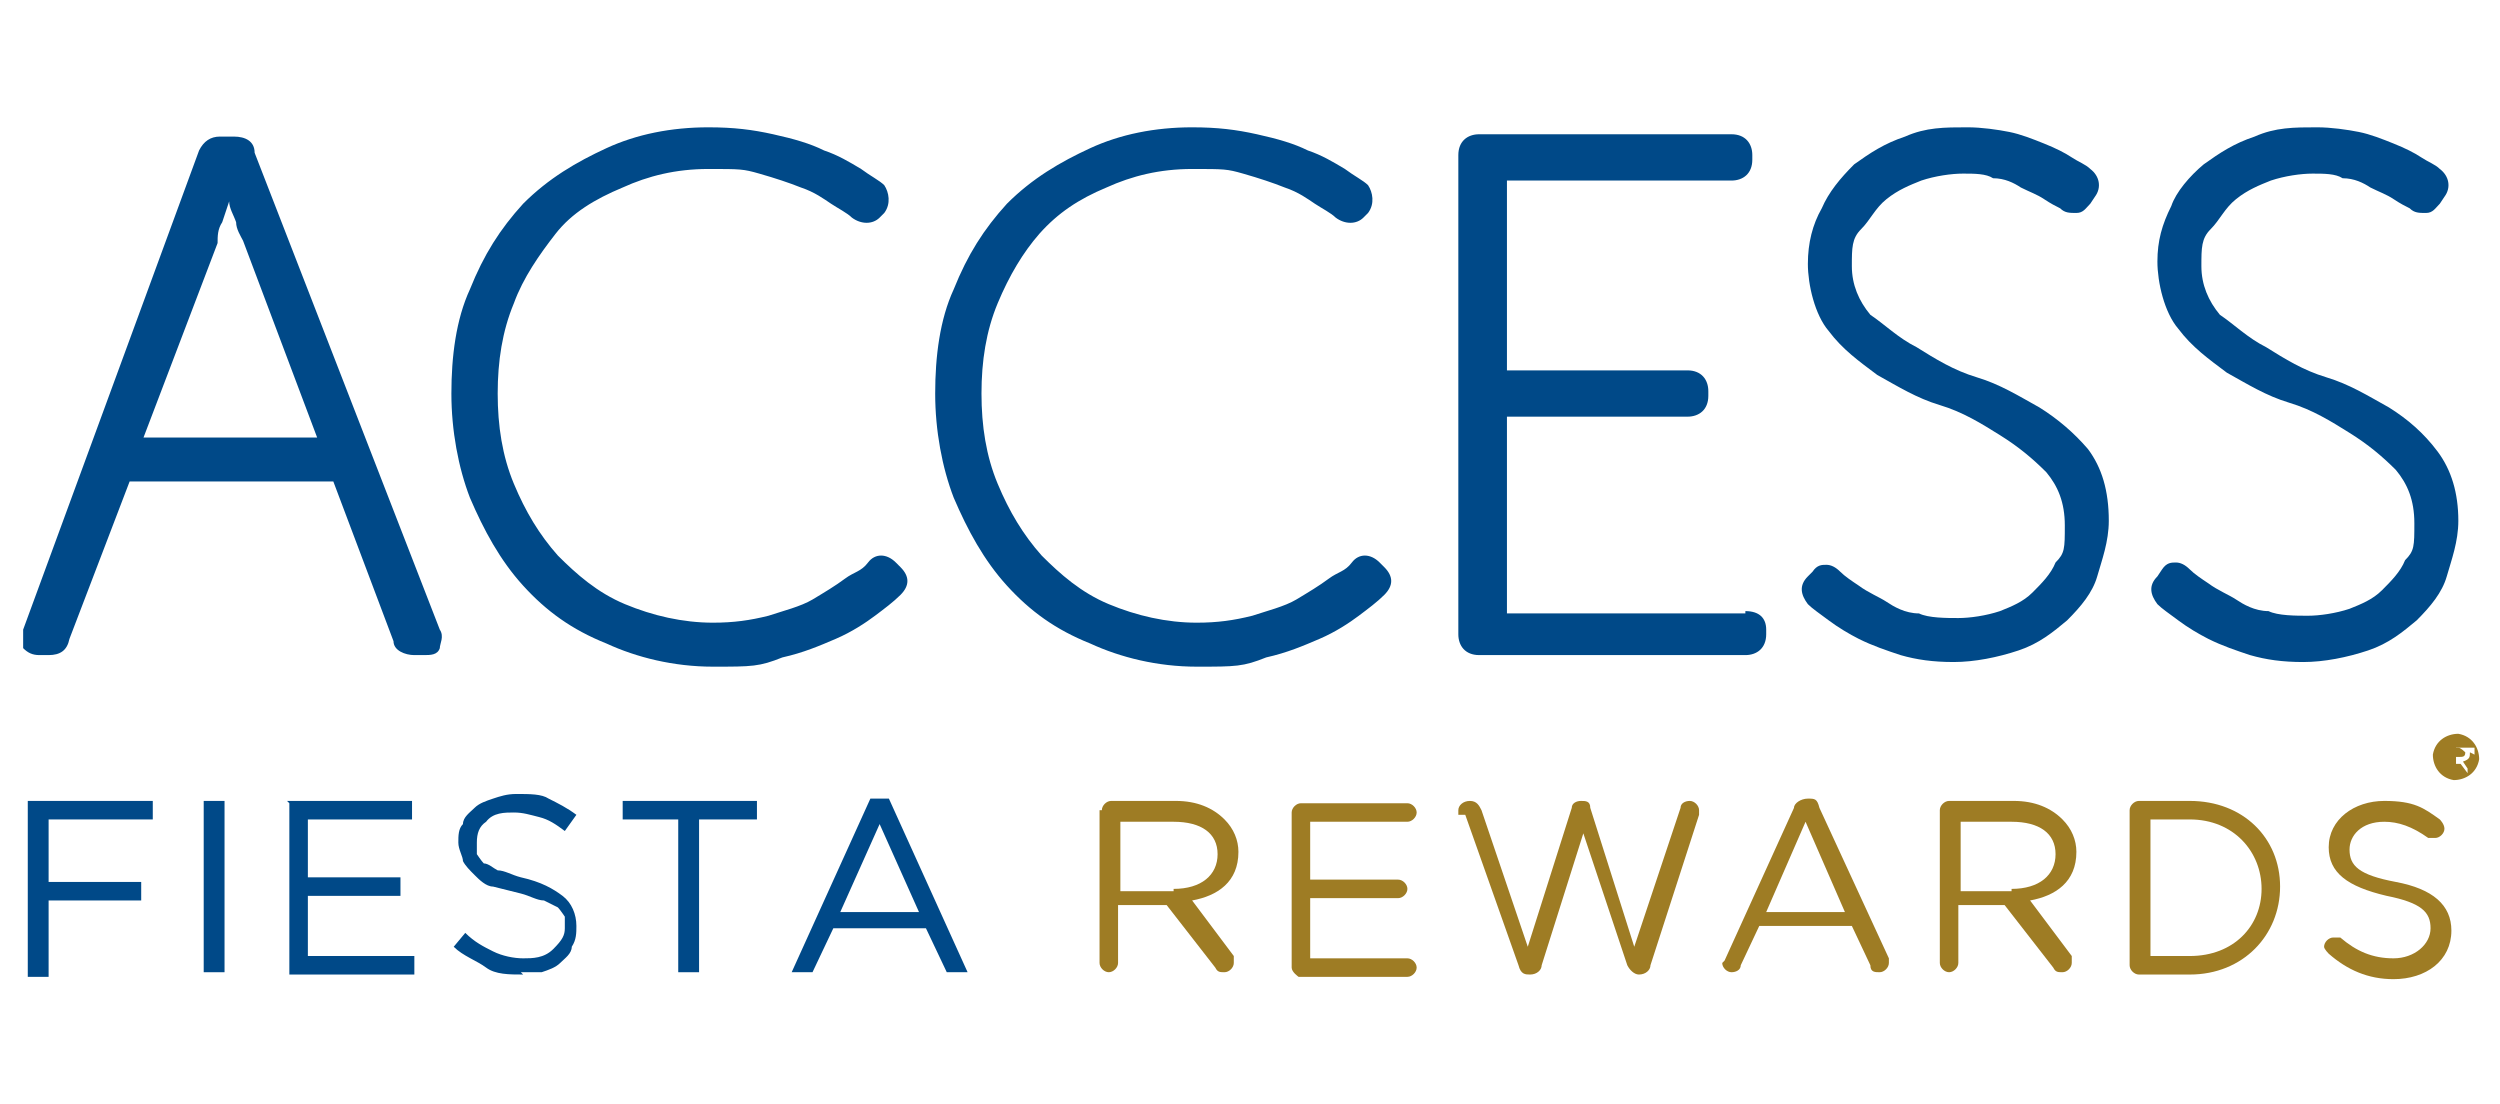 <?xml version="1.0" encoding="UTF-8"?>
<svg id="Layer_1" xmlns="http://www.w3.org/2000/svg" version="1.1" viewBox="0 0 108 47.7">
  <!-- Generator: Adobe Illustrator 30.0.0, SVG Export Plug-In . SVG Version: 2.1.1 Build 123)  -->
  <defs>
    <style>
      .st0 {
        fill: #9e7c24;
      }

      .st1 {
        fill: #004988;
      }
    </style>
  </defs>
  <g>
    <path class="st1" d="M11,6.6c0-.5-.4-.7-.9-.7h-.6c-.4,0-.7.2-.9.6L1,27.2c0,.3,0,.6,0,.8.2.2.4.3.7.3h.4c.5,0,.8-.2.9-.7l2.6-6.8h8.8l2.6,6.9c0,.4.5.6.9.6h.4c.3,0,.6,0,.7-.3,0-.2.2-.5,0-.8L11,6.6ZM13.6,18.9h-7.4l3.2-8.4c0-.3,0-.6.2-.9l.3-.9h0q0,0,0,0c0,.3.2.6.3.9,0,.3.2.6.3.8l3.2,8.5Z"/>
    <path class="st1" d="M38.7,24.3h0c-.4-.4-.9-.4-1.2,0s-.6.4-1,.7c-.4.3-.9.6-1.4.9s-1.3.5-1.9.7c-.8.2-1.5.3-2.4.3-1.3,0-2.6-.3-3.8-.8-1.2-.5-2.1-1.3-2.9-2.1-.8-.9-1.4-1.9-1.9-3.1-.5-1.2-.7-2.5-.7-3.9s.2-2.7.7-3.9c.4-1.1,1.1-2.1,1.8-3s1.7-1.5,2.9-2c1.1-.5,2.3-.8,3.7-.8s1.5,0,2.2.2c.7.2,1.3.4,1.8.6.6.2,1,.5,1.3.7s.7.4.9.6c.4.3.9.3,1.2,0l.2-.2h0c.3-.4.2-.9,0-1.2-.2-.2-.6-.4-1-.7-.5-.3-1-.6-1.6-.8-.6-.3-1.3-.5-2.2-.7-.9-.2-1.7-.3-2.8-.3-1.6,0-3.1.3-4.4.9-1.3.6-2.5,1.3-3.6,2.4-1,1.1-1.7,2.2-2.3,3.7-.6,1.3-.8,2.9-.8,4.5s.3,3.2.8,4.5c.6,1.4,1.3,2.7,2.3,3.8s2.1,1.9,3.6,2.5c1.3.6,2.9,1,4.6,1s2,0,3-.4c.9-.2,1.6-.5,2.3-.8s1.3-.7,1.7-1,.8-.6,1.1-.9c.4-.4.4-.8,0-1.2l-.2-.2Z"/>
    <path class="st1" d="M59.6,24.3h0c-.4-.4-.9-.4-1.2,0s-.6.4-1,.7c-.4.3-.9.6-1.4.9s-1.3.5-1.9.7c-.8.2-1.5.3-2.4.3-1.3,0-2.6-.3-3.8-.8s-2.1-1.3-2.9-2.1c-.8-.9-1.4-1.9-1.9-3.1-.5-1.2-.7-2.5-.7-3.9s.2-2.7.7-3.9,1.1-2.2,1.8-3c.8-.9,1.7-1.5,2.9-2,1.1-.5,2.3-.8,3.7-.8s1.5,0,2.2.2c.7.2,1.3.4,1.8.6.6.2,1,.5,1.3.7s.7.4.9.6c.4.3.9.3,1.2,0l.2-.2h0c.3-.4.2-.9,0-1.2-.2-.2-.6-.4-1-.7-.5-.3-1-.6-1.6-.8-.6-.3-1.3-.5-2.2-.7-.9-.2-1.7-.3-2.8-.3-1.6,0-3.1.3-4.4.9-1.3.6-2.5,1.3-3.6,2.4-1,1.1-1.7,2.2-2.3,3.7-.6,1.3-.8,2.9-.8,4.5s.3,3.2.8,4.5c.6,1.4,1.3,2.7,2.3,3.8s2.1,1.9,3.6,2.5c1.3.6,2.9,1,4.6,1s2,0,3-.4c.9-.2,1.6-.5,2.3-.8s1.3-.7,1.7-1,.8-.6,1.1-.9c.4-.4.4-.8,0-1.2l-.2-.2Z"/>
    <path class="st1" d="M75.4,26.5h-10.3v-8.5h7.8c.5,0,.9-.3.9-.9v-.2c0-.5-.3-.9-.9-.9h-7.8V7.8h9.7c.5,0,.9-.3.9-.9v-.2c0-.5-.3-.9-.9-.9h-10.9c-.5,0-.9.3-.9.9v20.7c0,.5.3.9.9.9h11.5c.5,0,.9-.3.9-.9v-.2c0-.5-.3-.8-.9-.8Z"/>
    <path class="st1" d="M88.1,17.6c-.9-.5-1.7-1-2.7-1.3s-1.8-.8-2.6-1.3c-.8-.4-1.4-1-2-1.4-.5-.6-.8-1.3-.8-2.1s0-1.2.4-1.6.6-.9,1.1-1.3c.5-.4,1-.6,1.5-.8.6-.2,1.3-.3,1.8-.3s1,0,1.3.2c.5,0,.9.2,1.2.4.4.2.7.3,1,.5s.5.3.7.4c.2.2.4.2.7.2s.4-.2.6-.4l.2-.3c.3-.4.2-.9-.2-1.2-.2-.2-.5-.3-.8-.5s-.7-.4-1.2-.6c-.5-.2-1-.4-1.5-.5s-1.2-.2-1.8-.2c-1,0-1.8,0-2.7.4-.9.3-1.5.7-2.2,1.2-.6.6-1.1,1.2-1.4,1.9-.4.7-.6,1.5-.6,2.4s.3,2.2.9,2.9c.6.8,1.3,1.3,2.1,1.9.9.5,1.7,1,2.7,1.3s1.8.8,2.6,1.3c.8.5,1.4,1,2,1.6.5.6.8,1.3.8,2.3s0,1.2-.4,1.6c-.2.5-.6.9-1,1.3s-.9.6-1.4.8c-.6.2-1.3.3-1.8.3s-1.3,0-1.7-.2c-.6,0-1.1-.3-1.4-.5s-.8-.4-1.2-.7c-.3-.2-.6-.4-.8-.6-.2-.2-.4-.3-.6-.3s-.4,0-.6.3l-.2.2c-.4.4-.3.8,0,1.2h0c.2.2.5.4.9.7.4.3.9.6,1.3.8.6.3,1.2.5,1.8.7.7.2,1.4.3,2.3.3s1.9-.2,2.8-.5,1.5-.8,2.1-1.3c.6-.6,1.1-1.2,1.3-1.9s.5-1.5.5-2.4c0-1.3-.3-2.3-.9-3.1-.6-.7-1.3-1.3-2.1-1.8Z"/>
    <path class="st1" d="M105.3,19.5c-.6-.8-1.3-1.4-2.1-1.9-.9-.5-1.7-1-2.7-1.3s-1.8-.8-2.6-1.3c-.8-.4-1.4-1-2-1.4-.5-.6-.8-1.3-.8-2.1s0-1.2.4-1.6.6-.9,1.1-1.3c.5-.4,1-.6,1.5-.8.6-.2,1.3-.3,1.8-.3s1,0,1.3.2c.5,0,.9.2,1.2.4.4.2.7.3,1,.5s.5.3.7.4c.2.2.4.2.7.2s.4-.2.6-.4l.2-.3c.3-.4.2-.9-.2-1.2-.2-.2-.5-.3-.8-.5s-.7-.4-1.2-.6c-.5-.2-1-.4-1.5-.5s-1.2-.2-1.8-.2c-1,0-1.8,0-2.7.4-.9.3-1.5.7-2.2,1.2-.6.5-1.2,1.2-1.4,1.8-.4.8-.6,1.5-.6,2.4s.3,2.2.9,2.9c.6.8,1.3,1.3,2.1,1.9.9.5,1.7,1,2.7,1.3s1.8.8,2.6,1.3c.8.5,1.4,1,2,1.6.5.6.8,1.3.8,2.3s0,1.2-.4,1.6c-.2.5-.6.9-1,1.3s-.9.6-1.4.8c-.6.2-1.3.3-1.8.3s-1.3,0-1.7-.2c-.6,0-1.1-.3-1.4-.5s-.8-.4-1.2-.7c-.3-.2-.6-.4-.8-.6-.2-.2-.4-.3-.6-.3s-.4,0-.6.3l-.2.3c-.4.4-.3.8,0,1.2h0c.2.2.5.4.9.7.4.3.9.6,1.3.8.6.3,1.2.5,1.8.7.7.2,1.4.3,2.3.3s1.9-.2,2.8-.5,1.5-.8,2.1-1.3c.6-.6,1.1-1.2,1.3-1.9s.5-1.5.5-2.4c0-1.2-.3-2.2-.9-3Z"/>
  </g>
  <g>
    <g>
      <path class="st1" d="M1.2,34.6h5.4v.8H2.1v2.7h4v.8H2.1v3.3h-.9v-7.5Z"/>
      <path class="st1" d="M8.8,34.6h.9v7.4h-.9v-7.4Z"/>
      <path class="st1" d="M12.4,34.6h5.4v.8h-4.5v2.5h4v.8h-4v2.6h4.6v.8h-5.4v-7.4h0Z"/>
      <path class="st1" d="M22.6,42.1c-.6,0-1.2,0-1.6-.3s-1-.5-1.4-.9l.5-.6c.4.4.8.6,1.2.8.4.2.9.3,1.3.3s.9,0,1.3-.4.5-.6.5-.9h0c0-.2,0-.3,0-.5,0,0-.2-.3-.3-.4,0,0-.4-.2-.6-.3-.3,0-.6-.2-1-.3s-.8-.2-1.2-.3c-.3,0-.6-.3-.8-.5-.2-.2-.4-.4-.5-.6,0-.2-.2-.5-.2-.8h0c0-.3,0-.6.2-.8,0-.3.3-.5.5-.7s.5-.3.8-.4.6-.2,1-.2c.6,0,1.1,0,1.4.2.4.2.8.4,1.2.7l-.5.7c-.4-.3-.7-.5-1.1-.6s-.7-.2-1.1-.2-.9,0-1.2.4c-.3.2-.4.5-.4.9h0c0,.2,0,.3,0,.5,0,0,.2.3.3.4.2,0,.4.2.6.3.3,0,.6.2,1,.3.9.2,1.4.5,1.8.8s.6.8.6,1.3h0c0,.3,0,.6-.2.9,0,.3-.3.5-.5.7s-.5.3-.8.4c0,0-.5,0-.9,0Z"/>
      <path class="st1" d="M29.4,35.4h-2.5v-.8h5.8v.8h-2.5v6.6h-.9v-6.6h0Z"/>
      <path class="st1" d="M37.6,34.5h.8l3.4,7.5h-.9l-.9-1.9h-4l-.9,1.9h-.9l3.4-7.5ZM39.7,39.4l-1.7-3.8-1.7,3.8h3.5Z"/>
      <path class="st0" d="M47.6,35c0-.2.2-.4.4-.4h2.8c.9,0,1.6.3,2.1.8.4.4.6.9.6,1.4h0c0,1.3-.9,1.9-2,2.1l1.8,2.4c0,0,0,.2,0,.3,0,.2-.2.4-.4.4s-.3,0-.4-.2l-2.1-2.7h-2.1v2.5c0,.2-.2.4-.4.4s-.4-.2-.4-.4c0,0,0-6.6,0-6.6ZM50.7,38.4c1.2,0,1.9-.6,1.9-1.5h0c0-.9-.7-1.4-1.9-1.4h-2.3v3h2.3Z"/>
      <path class="st0" d="M55.8,41.7v-6.6c0-.2.2-.4.4-.4h4.6c.2,0,.4.2.4.4s-.2.4-.4.4h-4.2v2.5h3.8c.2,0,.4.2.4.4s-.2.4-.4.4h-3.8v2.6h4.2c.2,0,.4.2.4.4s-.2.4-.4.4h-4.7c0,0-.3-.2-.3-.4Z"/>
      <path class="st0" d="M63,35.2v-.2c0-.2.2-.4.5-.4s.4.2.5.4l2,5.9,1.9-6c0-.2.2-.3.4-.3h0c.2,0,.4,0,.4.3l1.9,6,2-6c0-.2.2-.3.4-.3s.4.2.4.4,0,0,0,.2l-2.1,6.5c0,.2-.2.4-.5.4h0c-.2,0-.4-.2-.5-.4l-1.9-5.7-1.8,5.7c0,.2-.2.4-.5.4h0c-.2,0-.4,0-.5-.4l-2.3-6.5Z"/>
      <path class="st0" d="M74.5,41.5l3-6.6c0-.2.3-.4.6-.4h0c.3,0,.4,0,.5.4l3,6.5c0,0,0,.2,0,.2,0,.2-.2.4-.4.4s-.4,0-.4-.3l-.8-1.7h-4l-.8,1.7c0,.2-.2.3-.4.3s-.4-.2-.4-.4c0,0,0,0,0,0ZM79.7,39.4l-1.7-3.9-1.7,3.9h3.5Z"/>
      <path class="st0" d="M83.8,35c0-.2.2-.4.4-.4h2.8c.9,0,1.6.3,2.1.8.4.4.6.9.6,1.4h0c0,1.3-.9,1.9-2,2.1l1.8,2.4c0,0,0,.2,0,.3,0,.2-.2.4-.4.4s-.3,0-.4-.2l-2.1-2.7h-2v2.5c0,.2-.2.4-.4.4s-.4-.2-.4-.4v-6.6h0ZM86.9,38.4c1.2,0,1.9-.6,1.9-1.5h0c0-.9-.7-1.4-1.9-1.4h-2.2v3h2.2Z"/>
      <path class="st0" d="M92,35c0-.2.2-.4.4-.4h2.2c2.3,0,3.9,1.6,3.9,3.7h0c0,2.1-1.6,3.8-3.9,3.8h-2.2c-.2,0-.4-.2-.4-.4v-6.6ZM94.6,41.3c1.9,0,3.1-1.3,3.1-2.9h0c0-1.6-1.2-3-3.1-3h-1.7v5.9h1.7Z"/>
      <path class="st0" d="M100.6,41.2c0,0-.2-.2-.2-.3,0-.2.2-.4.4-.4s.2,0,.3,0c.7.6,1.4.9,2.3.9s1.6-.6,1.6-1.3h0c0-.7-.4-1.1-1.9-1.4-1.7-.4-2.5-1-2.5-2.1h0c0-1.2,1.1-2,2.4-2s1.7.3,2.4.8c0,0,.2.2.2.4s-.2.4-.4.4-.2,0-.3,0c-.7-.5-1.3-.7-1.9-.7-1,0-1.5.6-1.5,1.2h0c0,.7.4,1.1,2,1.4s2.4,1,2.4,2.1h0c0,1.3-1.1,2.1-2.5,2.1-1.1,0-2-.4-2.8-1.1Z"/>
    </g>
    <g>
      <path class="st0" d="M106.2,32.3h-.3v.4h.3c.2,0,.3,0,.3-.2h0c0,0-.2-.2-.3-.2Z"/>
      <path class="st0" d="M106.2,31.7c-.5,0-1,.3-1.1.9,0,.5.3,1,.9,1.1.5,0,1-.3,1.1-.9,0-.5-.3-1-.9-1.1ZM106.7,32.5c0,.2,0,.3-.3.4l.2.3h0c0,.2,0,.2,0,.2,0,0,0,0,0,0l-.3-.4h-.2v.3q0,0,0,0t0,0v-1q0,0,0,0h.4c.2,0,.3,0,.4,0,0,0,0,.2,0,.3h0Z"/>
    </g>
  </g>
</svg>